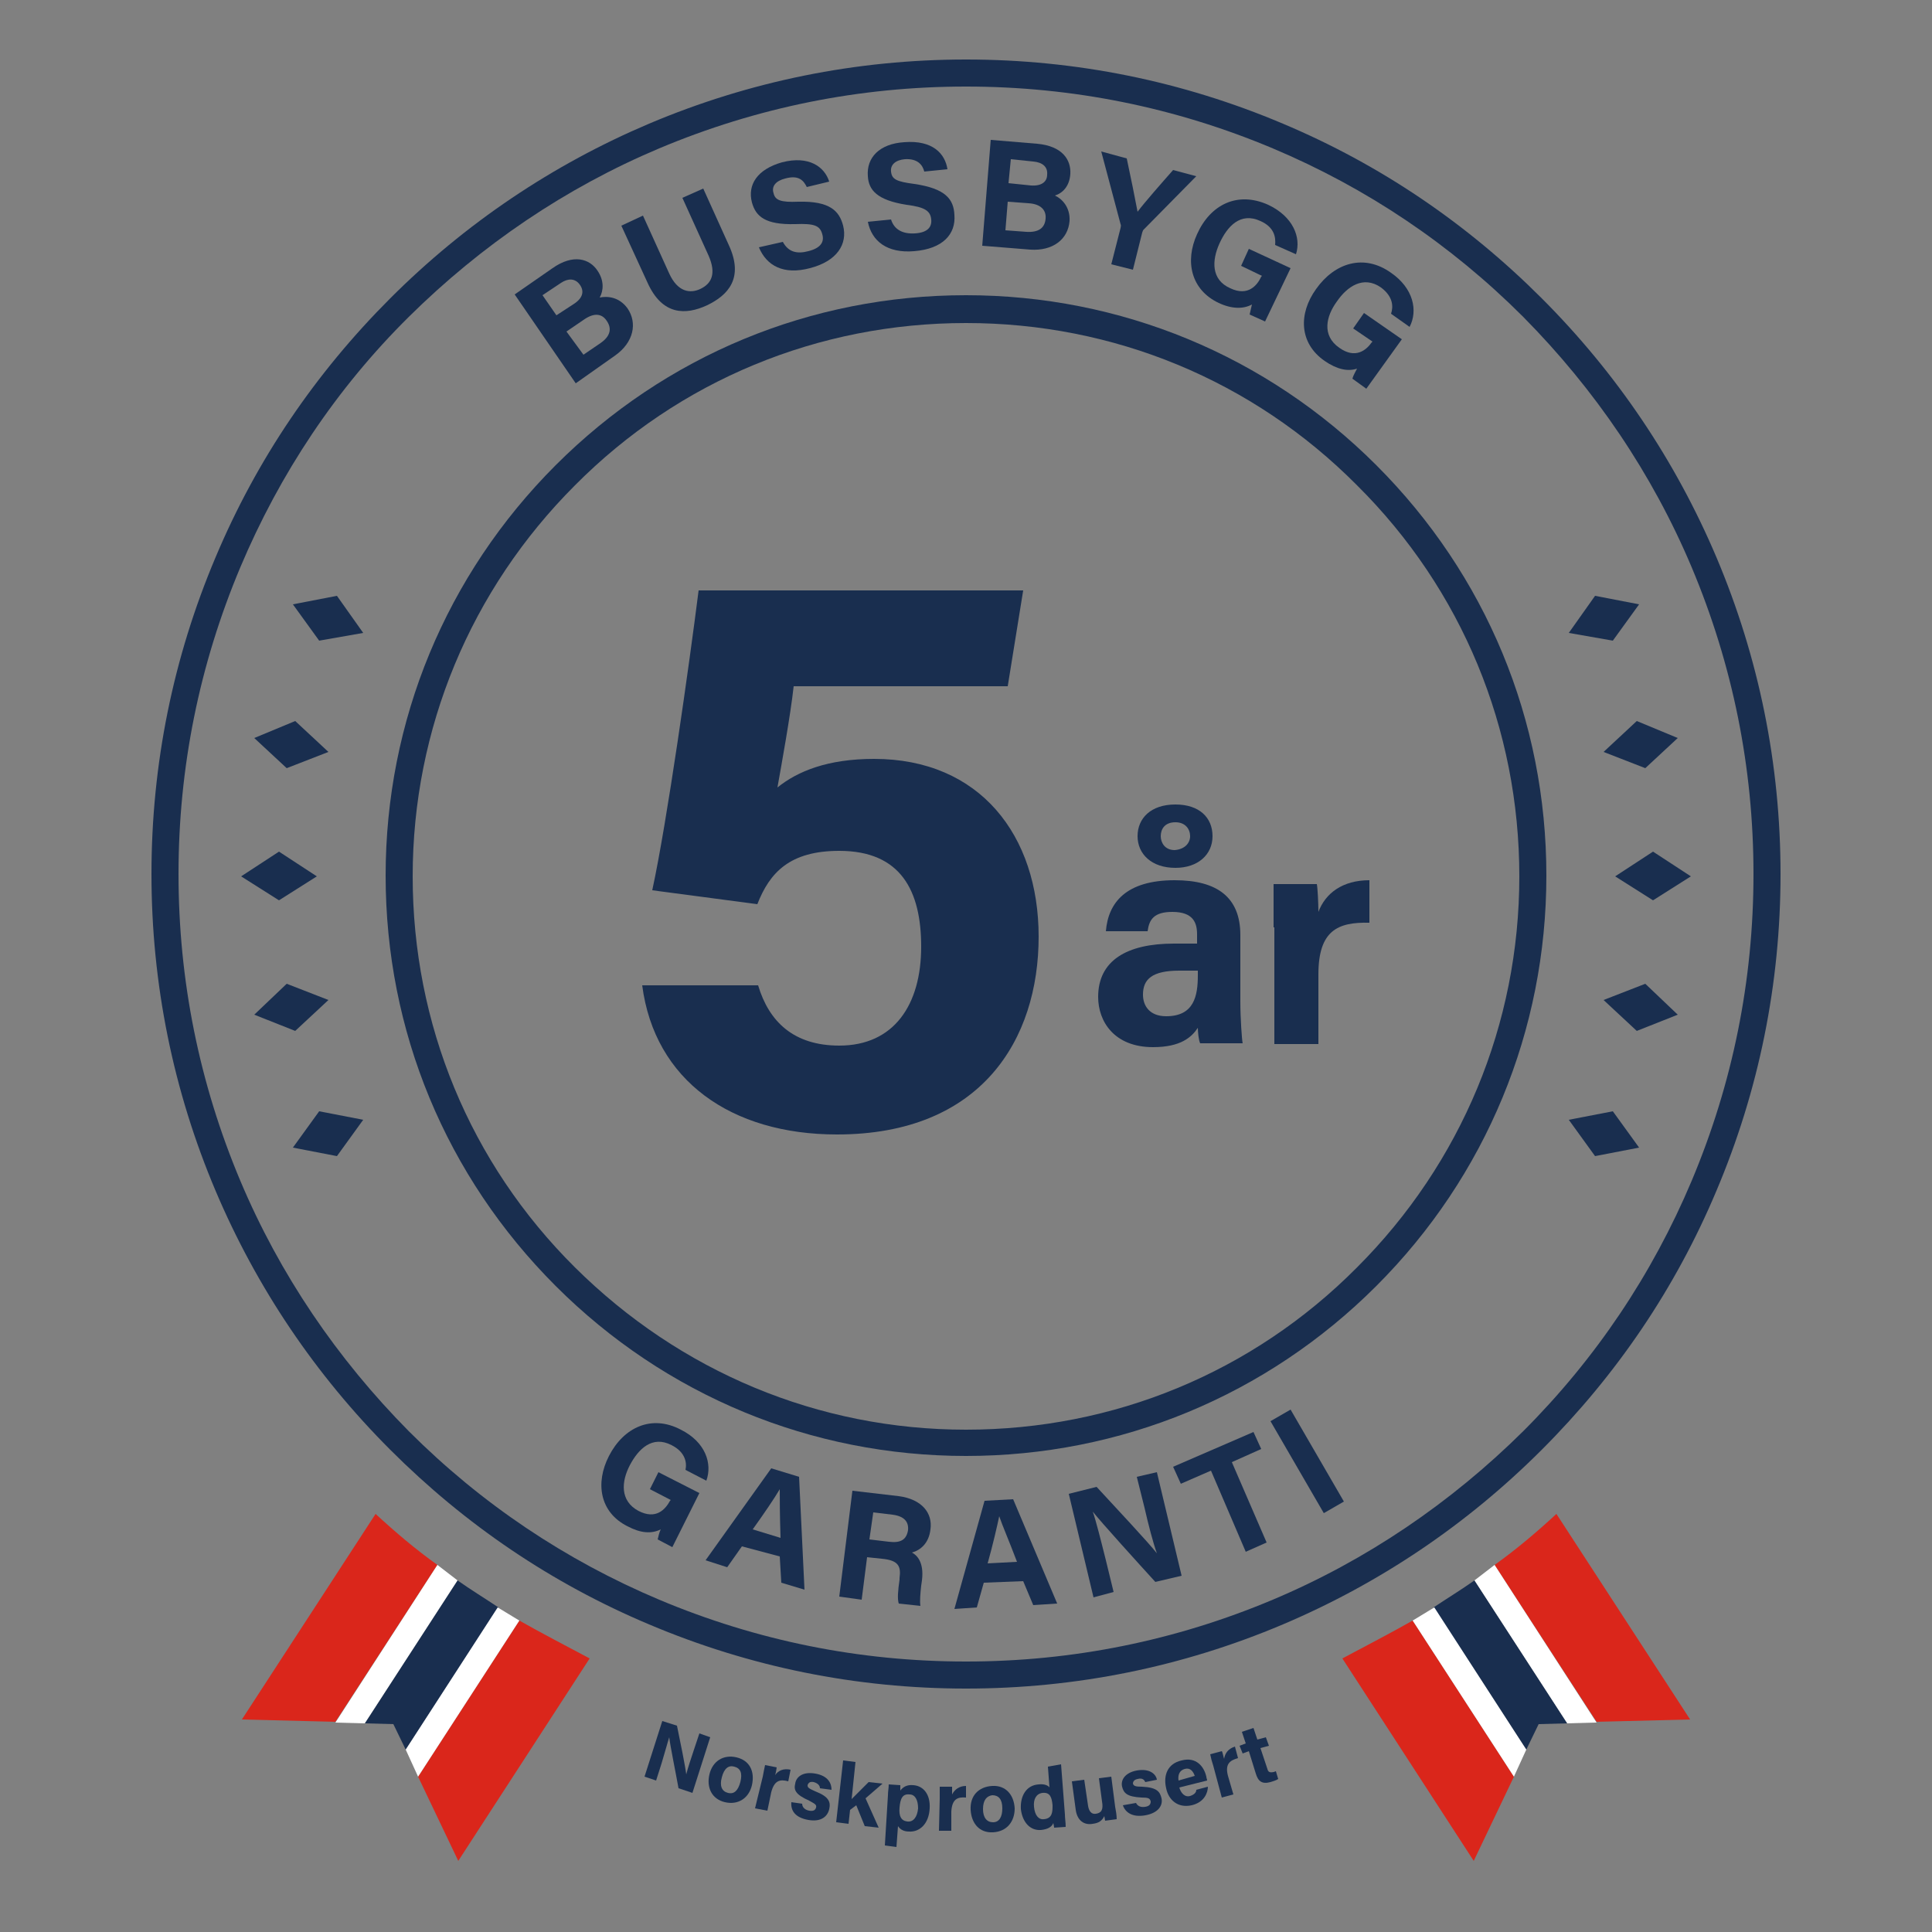 <?xml version="1.0" encoding="utf-8"?>
<!-- Generator: Adobe Illustrator 22.0.1, SVG Export Plug-In . SVG Version: 6.00 Build 0)  -->
<svg version="1.1" xmlns="http://www.w3.org/2000/svg" xmlns:xlink="http://www.w3.org/1999/xlink" x="0px" y="0px"
	 viewBox="0 0 250 250" style="enable-background:new 0 0 250 250;" xml:space="preserve">
<rect x="0" y="0" width="250" height="250" fill="#808080" stroke="none"/>
<style type="text/css">
	.st0{fill:#192E4F;}
	.st1{fill:#192E4F;stroke:#004995;stroke-width:2.358;stroke-miterlimit:10;}
	.st2{fill:#DA261B;}
	.st3{fill:#FFFFFF;}
</style>
<g id="Layer_1">
</g>
<g id="Ikon_5_år">
	<g>
		<g>
			<path class="st0" d="M125,218.5c-14.2,0-28-2.8-41-8.3c-12.6-5.3-23.8-12.9-33.5-22.6c-9.7-9.7-17.3-21-22.6-33.5
				c-5.5-13-8.3-26.8-8.3-41s2.8-28,8.3-41c5.3-12.6,12.9-23.8,22.6-33.5c9.7-9.7,21-17.3,33.5-22.6c13-5.5,26.8-8.3,41-8.3
				s28,2.8,41,8.3c12.6,5.3,23.8,12.9,33.5,22.6c9.7,9.7,17.3,21,22.6,33.5c5.5,13,8.3,26.8,8.3,41s-2.8,28-8.3,41
				c-5.3,12.6-12.9,23.8-22.6,33.5s-21,17.3-33.5,22.6C153,215.7,139.2,218.5,125,218.5z M125,11.2c-13.8,0-27.1,2.7-39.7,8
				c-12.1,5.1-23,12.5-32.4,21.8S36.2,61.3,31.1,73.4c-5.3,12.6-8,25.9-8,39.7s2.7,27.1,8,39.7c5.1,12.1,12.5,23,21.8,32.4
				c9.4,9.4,20.3,16.7,32.4,21.8c12.6,5.3,25.9,8,39.7,8s27.1-2.7,39.7-8c12.1-5.1,23-12.5,32.4-21.8c9.4-9.4,16.7-20.3,21.8-32.4
				c5.3-12.6,8-25.9,8-39.7s-2.7-27.1-8-39.7c-5.1-12.1-12.5-23-21.8-32.4c-9.4-9.4-20.3-16.7-32.4-21.8
				C152.1,13.9,138.8,11.2,125,11.2z"/>
		</g>
		<g>
			<path class="st0" d="M66.6,38.1l4.9-3.4c2.7-1.9,4.8-1.2,5.8,0.3c0.9,1.3,0.8,2.6,0.3,3.5c1-0.2,2.5-0.1,3.6,1.4
				c1.3,1.9,0.8,4.4-1.6,6.1l-5.1,3.6L66.6,38.1z M74.3,39.3c1.2-0.8,1.3-1.7,0.7-2.5c-0.6-0.8-1.5-0.8-2.4-0.2l-2.4,1.6l1.8,2.6
				L74.3,39.3z M75.5,45.9l2.2-1.5c1.3-0.9,1.5-1.9,0.8-2.9c-0.6-0.9-1.6-1.1-3-0.1l-2.2,1.5L75.5,45.9z"/>
			<path class="st0" d="M83.2,27.9l3.4,7.5c1.1,2.4,2.7,2.6,4,2c1.5-0.7,2.1-2,1.1-4.3l-3.4-7.5l2.7-1.2l3.3,7.3
				c2,4.3-0.1,6.5-2.8,7.8c-2.8,1.3-5.8,1.3-7.7-2.9l-3.4-7.4L83.2,27.9z"/>
			<path class="st0" d="M101.3,31.3c0.7,1.3,1.8,1.6,3.3,1.2c1.6-0.4,2.1-1.2,1.8-2.2c-0.3-1.1-1-1.4-3.5-1.3
				c-3.9,0.1-5.1-1-5.6-2.8c-0.6-2.3,0.7-4.3,3.9-5.2c3.5-0.9,5.5,0.6,6.1,2.5l-2.9,0.7c-0.4-0.8-1-1.6-2.8-1.1
				c-1.2,0.3-1.8,1-1.5,1.9c0.2,0.9,0.9,1.2,3.2,1.1c4.1-0.1,5.3,1.2,5.8,3.1c0.6,2.4-0.8,4.6-4.3,5.5c-3.4,0.9-5.6-0.3-6.6-2.7
				L101.3,31.3z"/>
			<path class="st0" d="M115.3,28.4c0.4,1.3,1.5,1.9,3.1,1.8c1.6-0.1,2.2-0.8,2.1-1.8c-0.1-1.1-0.8-1.6-3.2-1.9
				c-3.8-0.6-4.9-1.9-5-3.7c-0.2-2.4,1.5-4.2,4.7-4.4c3.7-0.3,5.3,1.5,5.6,3.5l-3,0.3c-0.2-0.8-0.8-1.7-2.5-1.6
				c-1.2,0.1-1.9,0.7-1.8,1.6c0.1,1,0.7,1.3,3,1.6c4.1,0.6,5.1,2,5.2,4c0.2,2.5-1.5,4.4-5.2,4.7c-3.5,0.3-5.5-1.3-6-3.8L115.3,28.4z
				"/>
			<path class="st0" d="M128.2,18.1l6,0.5c3.3,0.3,4.4,2.1,4.3,3.9c-0.1,1.6-1,2.5-2,2.8c0.9,0.4,2,1.5,1.9,3.3
				c-0.2,2.4-2.2,3.9-5.1,3.7l-6.2-0.5L128.2,18.1z M130.1,29.8l2.7,0.2c1.6,0.1,2.4-0.5,2.5-1.7c0.1-1.1-0.6-1.9-2.2-2l-2.7-0.2
				L130.1,29.8z M133.4,24c1.4,0.1,2.1-0.5,2.1-1.4c0.1-1-0.6-1.6-1.8-1.7l-2.9-0.3l-0.3,3.1L133.4,24z"/>
			<path class="st0" d="M143.8,34.2l1.2-4.7c0-0.1,0.1-0.3,0-0.5l-2.5-9.4l3.3,0.9c0.5,2.3,1.1,5.3,1.4,6.9c0.9-1.2,3.1-3.7,4.6-5.4
				l3,0.8l-6.8,6.9c-0.1,0.1-0.1,0.1-0.2,0.4l-1.2,4.8L143.8,34.2z"/>
			<path class="st0" d="M163.7,41.6l-2-0.9c0.1-0.4,0.2-0.9,0.3-1.3c-1.1,0.6-2.6,0.6-4.3-0.2c-3.6-1.7-4.4-5.4-2.8-8.9
				c1.7-3.8,5.2-5.6,9.2-3.8c3.2,1.5,4.3,4.2,3.6,6.4l-2.7-1.2c0.1-1-0.1-2.3-1.9-3.1c-2.6-1.2-4.3,0.7-5.3,2.9
				c-1,2.2-1.1,4.7,1.4,5.8c2.3,1.1,3.5-0.4,4-1.5l0.1-0.1l-2.7-1.3l1-2.2l5.4,2.5L163.7,41.6z"/>
			<path class="st0" d="M176.8,50.3l-1.8-1.3c0.1-0.4,0.4-0.9,0.6-1.3c-1.2,0.4-2.6,0.1-4.2-1c-3.3-2.3-3.4-6.1-1.1-9.3
				c2.4-3.4,6.2-4.6,9.7-2.1c2.9,2,3.5,4.9,2.4,7l-2.4-1.7c0.3-0.9,0.3-2.2-1.3-3.4c-2.3-1.6-4.4-0.1-5.7,1.8c-1.4,1.9-2,4.4,0.3,6
				c2.1,1.5,3.5,0.3,4.2-0.7l0.1-0.1l-2.5-1.7l1.4-2l4.9,3.4L176.8,50.3z"/>
		</g>
		<g>
			<path class="st0" d="M87,200.2l-1.9-1c0.1-0.4,0.2-0.9,0.4-1.3c-1.2,0.6-2.6,0.5-4.3-0.4c-3.6-1.8-4.2-5.6-2.4-9.1
				c1.9-3.7,5.5-5.4,9.3-3.4c3.2,1.6,4.1,4.4,3.3,6.6l-2.7-1.4c0.2-0.9,0-2.3-1.8-3.2c-2.5-1.3-4.3,0.5-5.4,2.6
				c-1.1,2.1-1.3,4.6,1.1,5.9c2.3,1.2,3.5-0.2,4.1-1.3l0.1-0.1l-2.7-1.4l1.1-2.2l5.3,2.7L87,200.2z"/>
			<path class="st0" d="M96,200.1l-1.9,2.7l-2.8-0.9l8.5-11.9l3.6,1.1l0.7,14.6l-3-0.9l-0.2-3.4L96,200.1z M101,199
				c-0.1-3.1-0.1-5-0.1-6.3l0,0c-0.7,1.2-2,3.1-3.5,5.2L101,199z"/>
			<path class="st0" d="M112.2,201.5l-0.7,5.5l-2.9-0.4l1.7-13.7l6,0.7c3,0.4,4.4,2.2,4.1,4.3c-0.2,1.8-1.3,2.7-2.4,3
				c0.6,0.3,1.6,1.2,1.3,3.6l-0.1,0.7c-0.1,0.9-0.2,2-0.1,2.6l-2.8-0.3c-0.2-0.6-0.1-1.7,0.1-3.1l0-0.2c0.2-1.5-0.1-2.3-2.3-2.5
				L112.2,201.5z M112.5,199.2l2.5,0.3c1.6,0.2,2.3-0.3,2.5-1.5c0.1-1.1-0.5-1.8-2-2l-2.5-0.3L112.5,199.2z"/>
			<path class="st0" d="M127.3,204.8l-0.9,3.2l-2.9,0.2l3.9-14l3.7-0.2l5.7,13.5l-3.1,0.2l-1.3-3.1L127.3,204.8z M131.6,202.1
				c-1.1-2.9-1.9-4.7-2.3-5.9l0,0c-0.3,1.4-0.8,3.6-1.5,6.1L131.6,202.1z"/>
			<path class="st0" d="M141.5,206.7l-3.2-13.4l3.6-0.9c2.4,2.6,6.8,7.3,7.8,8.6l0,0c-0.5-1.4-1.1-3.7-1.6-5.9l-1-4l2.6-0.6
				l3.2,13.4l-3.4,0.8c-2.1-2.3-7-7.7-8.1-9.1l0,0c0.4,1.1,1.1,3.9,1.7,6.3l1,4.1L141.5,206.7z"/>
			<path class="st0" d="M156.7,190.3l-3.9,1.7l-1-2.2l10.4-4.5l1,2.2l-3.8,1.7l4.5,10.4l-2.7,1.2L156.7,190.3z"/>
			<path class="st0" d="M167,182.4l6.9,11.9l-2.6,1.5l-6.9-11.9L167,182.4z"/>
		</g>
		<g>
			<path class="st0" d="M125,188.4c-20,0-38.9-7.8-53.1-22c-14.2-14.2-22-33-22-53.1c0-20,7.8-38.9,22-53.1c14.2-14.2,33-22,53.1-22
				c20,0,38.9,7.8,53.1,22c14.2,14.2,22,33,22,53.1c0,20-7.8,38.9-22,53.1C163.9,180.6,145,188.4,125,188.4z M125,41.8
				c-19.1,0-37.1,7.4-50.6,21c-13.5,13.5-21,31.5-21,50.6c0,19.1,7.4,37.1,21,50.6s31.5,21,50.6,21c19.1,0,37.1-7.4,50.6-21
				c13.5-13.5,21-31.5,21-50.6c0-19.1-7.4-37.1-21-50.6C162.1,49.2,144.1,41.8,125,41.8z"/>
		</g>
		<g>
			<path class="st0" d="M130.4,88.8h-27.7c-0.4,3.7-1.6,10.3-2.1,13.1c2.6-2.1,6.5-3.7,12.5-3.7c13.7,0,21.3,9.9,21.3,23
				c0,13.3-7.4,25.6-26.1,25.6c-13.7,0-23.6-7-25.2-19.3h15c1.4,4.7,4.6,7.8,10.5,7.8c7.1,0,10.6-5.3,10.6-12.8
				c0-7.2-2.6-12.4-10.6-12.4c-6.4,0-9,2.8-10.6,6.9l-13.6-1.8c1.9-8.7,4.8-29.3,6-38.8h42L130.4,88.8z"/>
		</g>
		<g>
			<path class="st0" d="M160.5,129.7c0,2,0.2,4.9,0.3,5.3h-5.5c-0.2-0.4-0.3-1.5-0.3-2c-0.8,1.2-2.2,2.5-5.8,2.5
				c-5,0-7.1-3.3-7.1-6.5c0-4.7,3.7-6.9,9.8-6.9h3v-1.2c0-1.5-0.5-2.9-3.2-2.9c-2.4,0-3,1-3.2,2.5h-5.4c0.3-3.7,2.6-6.6,8.9-6.6
				c5.5,0,8.5,2.2,8.5,7.1V129.7z M147.2,108.2c0-2.3,1.7-4.1,4.9-4.1c3.1,0,4.8,1.7,4.8,4.1c0,2.4-1.9,4.1-4.8,4.1
				C149,112.3,147.2,110.5,147.2,108.2z M154.9,125.6h-2.3c-3.5,0-4.7,1.1-4.7,3.1c0,1.5,0.9,2.8,3,2.8c3.6,0,4.1-2.6,4.1-5.3V125.6
				z M154,108.2c0-0.9-0.6-1.8-1.9-1.8c-1.4,0-1.9,0.9-1.9,1.8c0,0.8,0.5,1.8,1.8,1.8C153.3,109.9,154,109.1,154,108.2z"/>
			<path class="st0" d="M164.8,120c0-2.1,0-3.9,0-5.6h5.6c0.1,0.5,0.2,2.5,0.2,3.6c0.9-2.4,3.1-4.1,6.6-4.1v5.5
				c-4.1-0.1-6.6,1-6.6,6.7v9h-5.7V120z"/>
		</g>
		<g>
			<polygon class="st0" points="41,113.4 36.1,110.2 31.2,113.4 36.1,116.5 			"/>
		</g>
		<g>
			<polygon class="st0" points="42.5,97.3 38.2,93.3 32.9,95.5 37.1,99.4 			"/>
		</g>
		<g>
			<polygon class="st0" points="47,81.9 43.6,77.1 37.9,78.2 41.3,82.9 			"/>
		</g>
		<g>
			<polygon class="st0" points="42.5,129.4 38.2,133.4 32.9,131.3 37.1,127.3 			"/>
		</g>
		<g>
			<polygon class="st0" points="47,144.9 43.6,149.6 37.9,148.5 41.3,143.8 			"/>
		</g>
		<g>
			<polygon class="st0" points="209,113.4 213.9,110.2 218.8,113.4 213.9,116.5 			"/>
		</g>
		<g>
			<polygon class="st0" points="207.5,97.3 211.8,93.3 217.1,95.5 212.9,99.4 			"/>
		</g>
		<g>
			<polygon class="st0" points="203,81.9 206.4,77.1 212.1,78.2 208.7,82.9 			"/>
		</g>
		<g>
			<polygon class="st0" points="207.5,129.4 211.8,133.4 217.1,131.3 212.9,127.3 			"/>
		</g>
		<g>
			<polygon class="st0" points="203,144.9 206.4,149.6 212.1,148.5 208.7,143.8 			"/>
		</g>
	</g>
	<g>
		<path class="st0" d="M83.4,229.9l2.3-7.2l1.9,0.6c0.4,1.9,1.1,5.4,1.2,6.3l0,0c0.2-0.8,0.6-2,1-3.2l0.7-2.1l1.4,0.5l-2.3,7.2
			l-1.8-0.6c-0.3-1.7-1.1-5.6-1.2-6.6l0,0c-0.2,0.6-0.6,2.1-1,3.4l-0.7,2.2L83.4,229.9z"/>
		<path class="st0" d="M97.3,231c-0.4,1.7-1.8,2.6-3.5,2.2c-1.7-0.4-2.4-1.9-2-3.6c0.4-1.7,1.8-2.6,3.5-2.2
			C97,227.8,97.7,229.2,97.3,231z M93.4,230c-0.3,1.1,0,1.8,0.8,2c0.8,0.2,1.3-0.3,1.6-1.4c0.3-1.2,0-1.8-0.8-2
			C94.3,228.4,93.7,228.8,93.4,230z"/>
		<path class="st0" d="M98.7,229.9c0.1-0.6,0.2-1,0.3-1.5l1.5,0.3c0,0.1-0.1,0.7-0.2,1c0.4-0.6,1.1-0.9,2-0.7l-0.3,1.5
			c-1.1-0.3-1.8-0.1-2.2,1.4l-0.5,2.4l-1.6-0.3L98.7,229.9z"/>
		<path class="st0" d="M103.8,233.4c0,0.5,0.4,0.8,0.9,0.9c0.6,0.1,0.8-0.1,0.9-0.4c0.1-0.4-0.2-0.5-0.9-0.9c-1.8-0.8-2-1.4-1.8-2.2
			c0.1-0.8,0.9-1.6,2.6-1.3c1.7,0.3,2.1,1.3,2.1,2.1l-1.5-0.2c0-0.2-0.1-0.6-0.8-0.8c-0.5-0.1-0.7,0.1-0.8,0.4c0,0.3,0.1,0.4,1,0.8
			c1.8,0.7,2,1.4,1.8,2.3c-0.2,0.9-1,1.7-2.7,1.4c-1.7-0.3-2.3-1.2-2.2-2.3L103.8,233.4z"/>
		<path class="st0" d="M110.2,232.8c0.5-0.5,1.3-1.3,2.2-2.2l1.8,0.2l-2.2,1.9l1.7,3.8l-1.8-0.2l-1.1-2.7l-0.8,0.6l-0.2,1.8
			l-1.6-0.2l0.9-8l1.6,0.2L110.2,232.8z"/>
		<path class="st0" d="M114.5,238.8l0.4-6.5c0-0.5,0.1-0.9,0.1-1.4l1.5,0.1c0,0.2,0,0.5,0,0.7c0.3-0.4,0.8-0.8,1.7-0.7
			c1.3,0.1,2.2,1.2,2.1,3c-0.1,2-1.3,3.1-2.7,3c-0.8,0-1.2-0.4-1.4-0.7l-0.2,2.7L114.5,238.8z M117.7,232.2
			c-0.9-0.1-1.2,0.5-1.3,1.7c-0.1,1.1,0.2,1.7,1,1.8c0.8,0.1,1.3-0.6,1.4-1.7C118.8,232.9,118.4,232.2,117.7,232.2z"/>
		<path class="st0" d="M121.6,232.8c0-0.6,0-1.1,0-1.6l1.6,0c0,0.1,0,0.7,0,1c0.3-0.6,0.9-1.1,1.8-1.1l0,1.5
			c-1.1-0.1-1.8,0.2-1.9,1.8l0,2.5l-1.6,0L121.6,232.8z"/>
		<path class="st0" d="M131.3,234c0,1.7-1,3-2.8,3.1c-1.8,0.1-2.8-1.2-2.9-2.9c-0.1-1.8,1-3,2.8-3.1
			C130.1,231,131.2,232.2,131.3,234z M127.2,234.1c0,1.1,0.5,1.7,1.3,1.7c0.8,0,1.2-0.7,1.2-1.8c0-1.2-0.5-1.7-1.3-1.7
			C127.7,232.4,127.2,232.9,127.2,234.1z"/>
		<path class="st0" d="M137.3,228.3l0.5,6.5c0,0.5,0.1,1,0.1,1.6l-1.5,0.1c0-0.2-0.1-0.5-0.1-0.6c-0.2,0.5-0.7,0.8-1.6,0.9
			c-1.4,0.1-2.4-1-2.6-2.7c-0.1-1.7,0.7-3.1,2.3-3.2c0.8-0.1,1.3,0.2,1.4,0.4l-0.2-2.7L137.3,228.3z M135.1,235.4
			c1.1-0.1,1.1-1,1.1-1.8c-0.1-1-0.3-1.7-1.3-1.6c-0.8,0.1-1.2,0.8-1.1,1.8C133.9,234.9,134.4,235.5,135.1,235.4z"/>
		<path class="st0" d="M144.3,233.8c0.1,0.5,0.2,1.1,0.2,1.6l-1.5,0.2c0-0.1-0.1-0.5-0.1-0.6c-0.3,0.6-0.7,0.9-1.5,1
			c-1.1,0.2-2-0.4-2.2-1.8l-0.5-3.7l1.6-0.2l0.5,3.4c0.1,0.6,0.4,1.1,1,1c0.7-0.1,1-0.5,0.8-1.6l-0.4-3l1.6-0.2L144.3,233.8z"/>
		<path class="st0" d="M147,233.3c0.2,0.4,0.6,0.6,1.2,0.5c0.6-0.1,0.7-0.4,0.7-0.7c-0.1-0.4-0.3-0.5-1.2-0.5
			c-1.9-0.1-2.3-0.6-2.5-1.4c-0.2-0.8,0.3-1.8,1.9-2.1c1.7-0.3,2.5,0.5,2.6,1.2l-1.5,0.3c-0.1-0.2-0.3-0.6-1-0.4
			c-0.5,0.1-0.6,0.4-0.6,0.6c0.1,0.3,0.3,0.4,1.2,0.4c2,0.1,2.3,0.7,2.5,1.5c0.2,0.9-0.4,1.9-2.1,2.2c-1.7,0.3-2.6-0.4-2.9-1.3
			L147,233.3z"/>
		<path class="st0" d="M152.6,231.3c0.2,0.7,0.7,1.3,1.4,1.1c0.6-0.2,0.8-0.5,0.8-0.8l1.5-0.4c0,0.7-0.4,2-2.1,2.4
			c-1.8,0.4-3-0.7-3.3-2.2c-0.4-1.7,0.2-3.2,2-3.6c1.9-0.5,2.9,0.8,3.2,2.1c0,0.2,0.1,0.3,0.1,0.5L152.6,231.3z M154.6,229.8
			c-0.2-0.6-0.6-1.1-1.3-0.9c-0.7,0.2-0.9,0.8-0.8,1.5L154.6,229.8z"/>
		<path class="st0" d="M157,228.5c-0.2-0.6-0.3-1-0.4-1.5l1.5-0.4c0.1,0.1,0.2,0.7,0.3,1c0.1-0.7,0.5-1.3,1.4-1.6l0.4,1.5
			c-1.1,0.3-1.7,0.8-1.3,2.3l0.7,2.4l-1.5,0.4L157,228.5z"/>
		<path class="st0" d="M160.4,225.9l0.8-0.3l-0.5-1.5l1.5-0.5l0.5,1.5l1.1-0.3l0.4,1.1l-1.1,0.3l0.9,2.7c0.1,0.4,0.3,0.5,0.8,0.4
			c0.1,0,0.2-0.1,0.3-0.1l0.3,1c-0.3,0.2-0.7,0.3-1,0.4c-1.1,0.3-1.6-0.1-1.9-1.1l-0.9-2.9l-0.8,0.3L160.4,225.9z"/>
	</g>
	<g>
		<path class="st2" d="M67.2,209.7l-13.1,20.2l5.2,10.9l17-26.2C73.3,213,70.2,211.4,67.2,209.7z"/>
		<path class="st0" d="M59.2,204.5l-12,18.5l3.7,0.1l1.6,3.3l12-18.4C62.7,206.8,60.9,205.7,59.2,204.5z"/>
		<path class="st2" d="M48.6,195.9l-17.3,26.6l12.1,0.3l13.2-20.3C53.8,200.5,51.2,198.3,48.6,195.9z"/>
	</g>
	<g>
		<path class="st2" d="M182.8,209.7l13.1,20.2l-5.2,10.9l-17-26.2C176.7,213,179.8,211.4,182.8,209.7z"/>
		<path class="st0" d="M190.8,204.5l12,18.5l-3.7,0.1l-1.6,3.3l-12-18.4C187.3,206.8,189.1,205.7,190.8,204.5z"/>
		<path class="st2" d="M201.4,195.9l17.3,26.6l-12.1,0.3l-13.2-20.3C196.2,200.5,198.8,198.3,201.4,195.9z"/>
	</g>
	<polygon class="st3" points="43.4,222.9 47.2,223 59.2,204.5 56.6,202.5 	"/>
	<polygon class="st3" points="52.5,226.4 54.1,229.9 67.2,209.7 64.4,208 	"/>
	<polygon class="st3" points="182.8,209.7 185.6,208 197.5,226.4 195.9,229.9 	"/>
	<polygon class="st3" points="193.4,202.5 190.8,204.5 202.8,223 206.6,222.9 	"/>
</g>
</svg>
